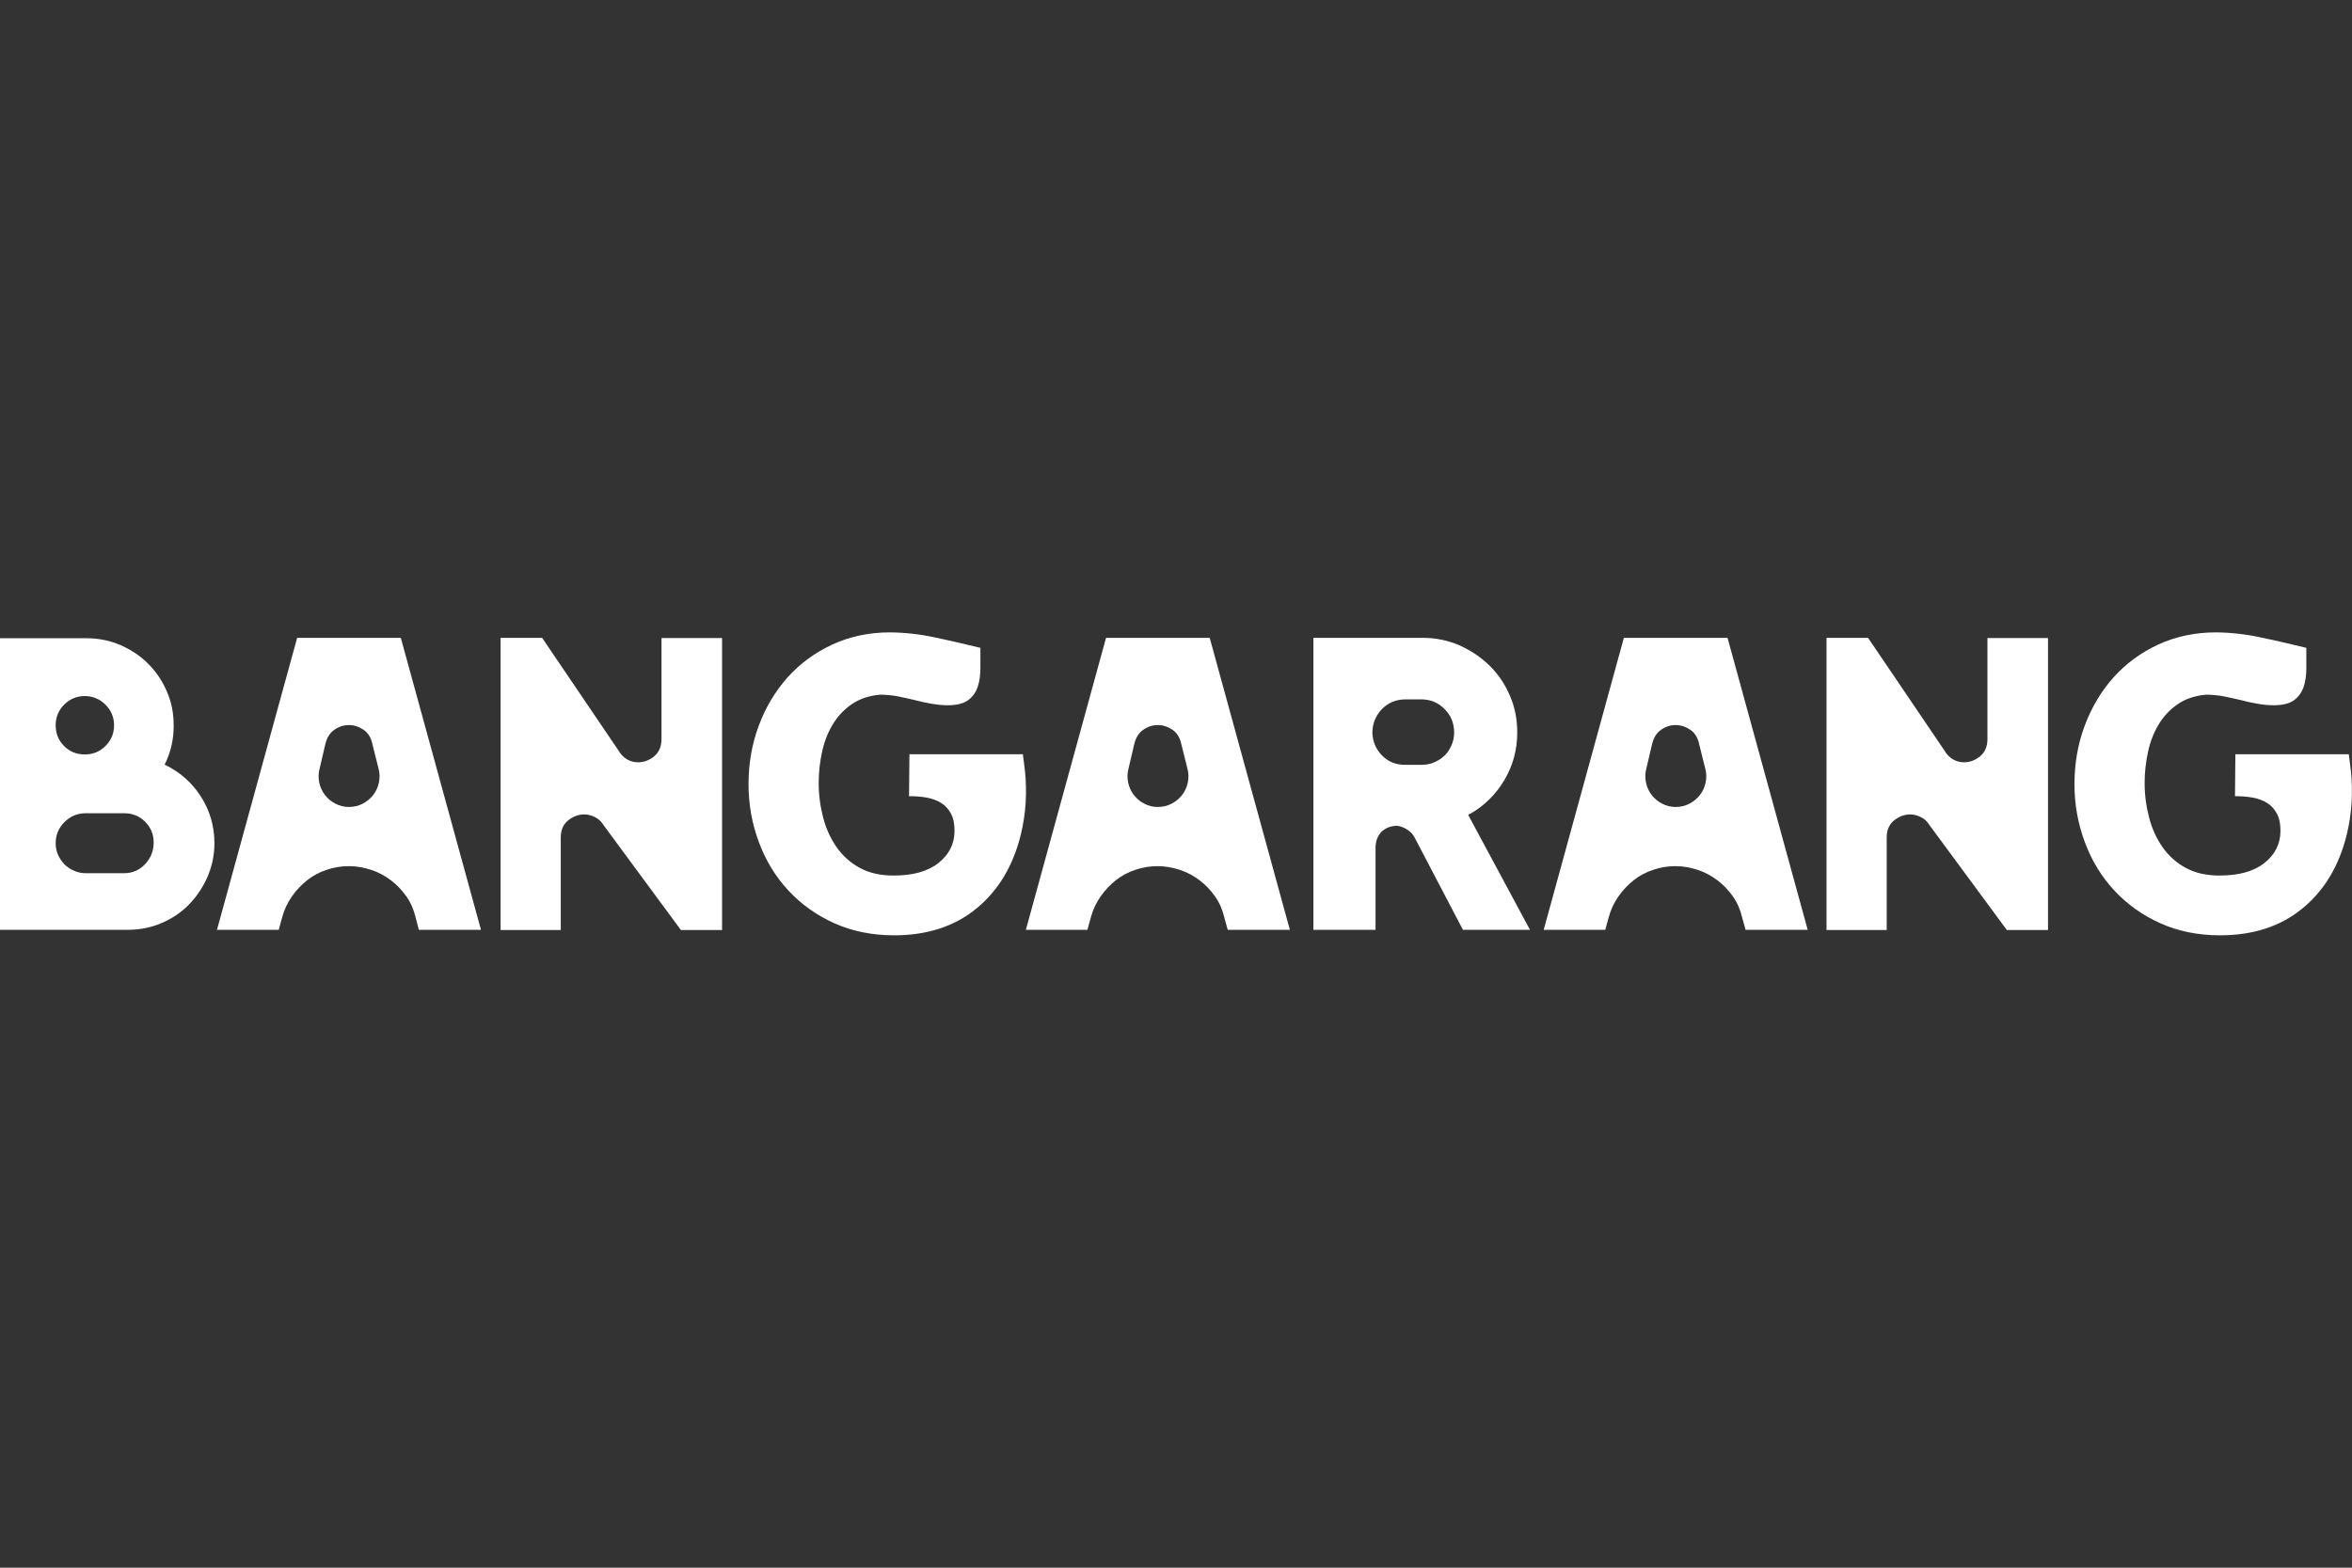 <?xml version="1.0" encoding="utf-8"?>
<!-- Generator: Adobe Illustrator 28.3.0, SVG Export Plug-In . SVG Version: 6.00 Build 0)  -->
<svg version="1.1" id="Layer_2" xmlns="http://www.w3.org/2000/svg" xmlns:xlink="http://www.w3.org/1999/xlink" x="0px" y="0px"
	 viewBox="0 0 120 80" style="enable-background:new 0 0 120 80;" xml:space="preserve">
<rect x="0" y="0" width="120" height="80" fill="#333333" stroke="none"/>
<style type="text/css">
	.st0{fill:#FFFFFF;}
</style>
<g>
	<path class="st0" d="M8.4,39.02c0.77,0.37,1.39,0.91,1.85,1.63c0.46,0.72,0.69,1.51,0.69,2.38c0,0.6-0.12,1.17-0.35,1.71
		c-0.24,0.54-0.55,1.01-0.95,1.42c-0.4,0.41-0.87,0.72-1.41,0.95c-0.54,0.23-1.11,0.34-1.73,0.34H0V32.57h4.42
		c0.62,0,1.19,0.12,1.73,0.35c0.54,0.24,1.01,0.55,1.41,0.95c0.4,0.4,0.72,0.87,0.95,1.41c0.24,0.54,0.35,1.11,0.35,1.73
		C8.87,37.73,8.71,38.4,8.4,39.02z M5.82,37.01c0-0.41-0.15-0.76-0.44-1.05s-0.65-0.44-1.05-0.44c-0.42,0-0.77,0.15-1.06,0.44
		c-0.29,0.29-0.43,0.65-0.43,1.05c0,0.42,0.14,0.77,0.43,1.06c0.29,0.29,0.64,0.43,1.06,0.43c0.41,0,0.76-0.14,1.05-0.43
		C5.67,37.78,5.82,37.43,5.82,37.01z M6.33,44.56c0.43,0,0.79-0.16,1.08-0.47c0.29-0.31,0.43-0.68,0.43-1.1
		c0-0.42-0.15-0.77-0.44-1.06c-0.29-0.29-0.65-0.43-1.07-0.43H4.37c-0.42,0-0.78,0.15-1.08,0.45c-0.3,0.3-0.45,0.66-0.45,1.08
		c0,0.21,0.04,0.41,0.12,0.59c0.08,0.18,0.19,0.34,0.32,0.48c0.14,0.14,0.3,0.25,0.49,0.33c0.19,0.09,0.39,0.13,0.6,0.13H6.33z"/>
	<path class="st0" d="M11.07,47.45l4.09-14.9h5.29l4.09,14.9h-3.17L21.2,46.8c-0.09-0.39-0.25-0.75-0.47-1.06
		c-0.22-0.31-0.48-0.59-0.79-0.82c-0.3-0.23-0.64-0.41-1-0.53c-0.37-0.12-0.75-0.19-1.14-0.19s-0.77,0.06-1.14,0.19
		c-0.37,0.12-0.7,0.3-0.99,0.53c-0.29,0.23-0.55,0.5-0.78,0.83c-0.22,0.32-0.39,0.67-0.49,1.05l-0.18,0.65H11.07z M17.8,41.18
		c0.26,0,0.5-0.06,0.71-0.17c0.21-0.11,0.39-0.26,0.53-0.44c0.14-0.18,0.24-0.39,0.29-0.63c0.05-0.24,0.05-0.48-0.02-0.73L19,37.97
		c-0.07-0.33-0.22-0.57-0.45-0.73c-0.24-0.16-0.49-0.24-0.75-0.24c-0.26,0-0.51,0.08-0.74,0.24c-0.23,0.16-0.38,0.4-0.46,0.73
		l-0.29,1.24c-0.07,0.25-0.07,0.49-0.02,0.73c0.05,0.24,0.15,0.45,0.29,0.63c0.14,0.18,0.31,0.33,0.53,0.44
		C17.32,41.12,17.55,41.18,17.8,41.18z"/>
	<path class="st0" d="M25.54,32.55h2.12l3.89,5.74c0.12,0.21,0.27,0.36,0.44,0.46c0.18,0.1,0.36,0.15,0.56,0.15
		c0.3,0,0.58-0.1,0.83-0.31c0.25-0.21,0.37-0.5,0.37-0.88v-5.15h3.09v14.9h-2.1l-3.93-5.33c-0.12-0.2-0.27-0.34-0.45-0.43
		c-0.18-0.09-0.37-0.14-0.55-0.14c-0.3,0-0.58,0.11-0.83,0.31c-0.25,0.21-0.37,0.5-0.37,0.87v4.72h-3.07V32.55z"/>
	<path class="st0" d="M52.19,38.51l0.1,0.79c0.12,1.13,0.05,2.22-0.2,3.26c-0.39,1.61-1.15,2.88-2.26,3.79
		c-1.11,0.92-2.52,1.38-4.21,1.38c-1.13,0-2.15-0.21-3.06-0.62c-0.91-0.41-1.69-0.97-2.34-1.67c-0.65-0.7-1.15-1.52-1.5-2.46
		c-0.35-0.94-0.53-1.92-0.53-2.96c0-1.05,0.17-2.04,0.52-2.98c0.35-0.94,0.84-1.76,1.47-2.47c0.64-0.71,1.4-1.27,2.29-1.68
		c0.89-0.41,1.87-0.62,2.95-0.62c0.79,0.01,1.56,0.1,2.33,0.27c0.77,0.16,1.52,0.34,2.27,0.52c0,0.34,0,0.69,0,1.03
		c0,0.35-0.04,0.66-0.13,0.94c-0.09,0.28-0.25,0.51-0.48,0.69c-0.24,0.18-0.59,0.27-1.06,0.27c-0.28,0-0.55-0.03-0.84-0.08
		c-0.28-0.05-0.57-0.11-0.86-0.19c-0.29-0.07-0.58-0.13-0.87-0.19c-0.29-0.05-0.58-0.08-0.87-0.08c-0.58,0.05-1.07,0.22-1.46,0.49
		c-0.4,0.28-0.72,0.62-0.97,1.04c-0.25,0.42-0.43,0.88-0.54,1.4c-0.11,0.51-0.17,1.04-0.17,1.57c0,0.62,0.08,1.21,0.23,1.78
		c0.15,0.57,0.38,1.07,0.69,1.51c0.31,0.44,0.7,0.79,1.18,1.05c0.48,0.26,1.05,0.39,1.72,0.39c0.98,0,1.75-0.21,2.29-0.64
		c0.54-0.43,0.82-0.97,0.82-1.64c0-0.37-0.06-0.67-0.19-0.89c-0.12-0.23-0.29-0.41-0.5-0.54c-0.21-0.13-0.46-0.22-0.74-0.27
		c-0.28-0.05-0.58-0.07-0.89-0.07l0.02-2.14h3.54v-0.02v0.02H52.19z"/>
	<path class="st0" d="M78.76,47.45l4.09-14.9h5.29l4.09,14.9h-3.17l-0.18-0.65c-0.09-0.39-0.25-0.75-0.47-1.06
		c-0.22-0.31-0.48-0.59-0.79-0.82c-0.3-0.23-0.64-0.41-1-0.53c-0.37-0.12-0.75-0.19-1.14-0.19c-0.39,0-0.77,0.06-1.14,0.19
		c-0.37,0.12-0.7,0.3-0.99,0.53c-0.29,0.23-0.55,0.5-0.78,0.83c-0.22,0.32-0.39,0.67-0.49,1.05l-0.18,0.65H78.76z M85.49,41.18
		c0.26,0,0.5-0.06,0.71-0.17c0.21-0.11,0.39-0.26,0.53-0.44c0.14-0.18,0.24-0.39,0.29-0.63c0.05-0.24,0.05-0.48-0.02-0.73
		l-0.31-1.24c-0.07-0.33-0.22-0.57-0.45-0.73c-0.24-0.16-0.49-0.24-0.75-0.24c-0.26,0-0.51,0.08-0.74,0.24
		c-0.23,0.16-0.38,0.4-0.46,0.73l-0.29,1.24c-0.07,0.25-0.07,0.49-0.02,0.73c0.05,0.24,0.15,0.45,0.29,0.63
		c0.14,0.18,0.31,0.33,0.53,0.44C85.01,41.12,85.24,41.18,85.49,41.18z"/>
	<path class="st0" d="M93.19,32.55h2.12l3.89,5.74c0.12,0.21,0.27,0.36,0.44,0.46c0.18,0.1,0.36,0.15,0.56,0.15
		c0.3,0,0.58-0.1,0.83-0.31c0.25-0.21,0.37-0.5,0.37-0.88v-5.15h3.09v14.9h-2.1l-3.93-5.33c-0.12-0.2-0.27-0.34-0.45-0.43
		c-0.18-0.09-0.37-0.14-0.55-0.14c-0.3,0-0.58,0.11-0.83,0.31c-0.25,0.21-0.37,0.5-0.37,0.87v4.72h-3.07V32.55z"/>
	<path class="st0" d="M119.84,38.51l0.1,0.79c0.12,1.13,0.05,2.22-0.2,3.26c-0.39,1.61-1.15,2.88-2.26,3.79
		c-1.11,0.92-2.52,1.38-4.21,1.38c-1.13,0-2.15-0.21-3.06-0.62c-0.91-0.41-1.69-0.97-2.34-1.67c-0.65-0.7-1.15-1.52-1.5-2.46
		c-0.35-0.94-0.53-1.92-0.53-2.96c0-1.05,0.17-2.04,0.52-2.98c0.35-0.94,0.84-1.76,1.47-2.47c0.64-0.71,1.4-1.27,2.29-1.68
		c0.89-0.41,1.87-0.62,2.95-0.62c0.79,0.01,1.56,0.1,2.33,0.27c0.77,0.16,1.52,0.34,2.27,0.52c0,0.34,0,0.69,0,1.03
		c0,0.35-0.04,0.66-0.13,0.94c-0.09,0.28-0.25,0.51-0.48,0.69c-0.24,0.18-0.59,0.27-1.06,0.27c-0.28,0-0.55-0.03-0.84-0.08
		c-0.28-0.05-0.57-0.11-0.86-0.19c-0.29-0.07-0.58-0.13-0.87-0.19c-0.29-0.05-0.58-0.08-0.87-0.08c-0.58,0.05-1.07,0.22-1.46,0.49
		c-0.4,0.28-0.72,0.62-0.97,1.04c-0.25,0.42-0.43,0.88-0.54,1.4c-0.11,0.51-0.17,1.04-0.17,1.57c0,0.62,0.08,1.21,0.23,1.78
		c0.15,0.57,0.38,1.07,0.69,1.51c0.31,0.44,0.7,0.79,1.18,1.05c0.48,0.26,1.05,0.39,1.72,0.39c0.98,0,1.75-0.21,2.29-0.64
		c0.54-0.43,0.82-0.97,0.82-1.64c0-0.37-0.06-0.67-0.19-0.89c-0.12-0.23-0.29-0.41-0.5-0.54c-0.21-0.13-0.46-0.22-0.74-0.27
		c-0.28-0.05-0.58-0.07-0.89-0.07l0.02-2.14h3.54v-0.02v0.02H119.84z"/>
	<path class="st0" d="M52.34,47.45l4.09-14.9h5.29l4.09,14.9h-3.17l-0.18-0.65c-0.09-0.39-0.25-0.75-0.47-1.06
		c-0.22-0.31-0.48-0.59-0.79-0.82c-0.3-0.23-0.64-0.41-1-0.53c-0.37-0.12-0.75-0.19-1.14-0.19s-0.77,0.06-1.14,0.19
		c-0.37,0.12-0.7,0.3-0.99,0.53c-0.29,0.23-0.55,0.5-0.78,0.83c-0.22,0.32-0.39,0.67-0.49,1.05l-0.18,0.65H52.34z M59.07,41.18
		c0.26,0,0.5-0.06,0.71-0.17c0.21-0.11,0.39-0.26,0.53-0.44c0.14-0.18,0.24-0.39,0.29-0.63c0.05-0.24,0.05-0.48-0.02-0.73
		l-0.31-1.24c-0.07-0.33-0.22-0.57-0.45-0.73c-0.24-0.16-0.49-0.24-0.75-0.24c-0.26,0-0.51,0.08-0.74,0.24
		c-0.23,0.16-0.38,0.4-0.46,0.73l-0.29,1.24c-0.07,0.25-0.07,0.49-0.02,0.73c0.05,0.24,0.15,0.45,0.29,0.63
		c0.14,0.18,0.31,0.33,0.53,0.44C58.58,41.12,58.82,41.18,59.07,41.18z"/>
	<path class="st0" d="M72.6,32.55c0.66,0,1.27,0.13,1.86,0.38c0.58,0.26,1.09,0.6,1.53,1.03c0.44,0.43,0.79,0.94,1.04,1.53
		c0.26,0.59,0.38,1.22,0.38,1.89c0,0.87-0.21,1.66-0.64,2.4c-0.43,0.73-1.01,1.32-1.76,1.75c-0.03,0-0.05,0.01-0.08,0.04l-0.02,0.02
		l3.15,5.86h-3.42l-2.46-4.7c-0.08-0.16-0.2-0.29-0.36-0.4c-0.16-0.11-0.34-0.18-0.52-0.21c-0.34,0-0.61,0.11-0.82,0.31
		c-0.2,0.21-0.3,0.49-0.3,0.83v4.17h-3.17v-14.9H72.6z M70.02,37.44c0.03,0.45,0.2,0.82,0.51,1.13c0.31,0.31,0.7,0.46,1.16,0.46
		h0.83c0.24,0,0.46-0.04,0.66-0.13c0.2-0.09,0.38-0.2,0.53-0.35c0.15-0.15,0.27-0.33,0.35-0.53c0.09-0.2,0.13-0.42,0.13-0.64
		c0-0.47-0.16-0.87-0.49-1.2c-0.33-0.33-0.72-0.49-1.18-0.49h-0.81c-0.49,0-0.89,0.17-1.22,0.51
		C70.17,36.55,70.01,36.96,70.02,37.44z"/>
</g>
</svg>
